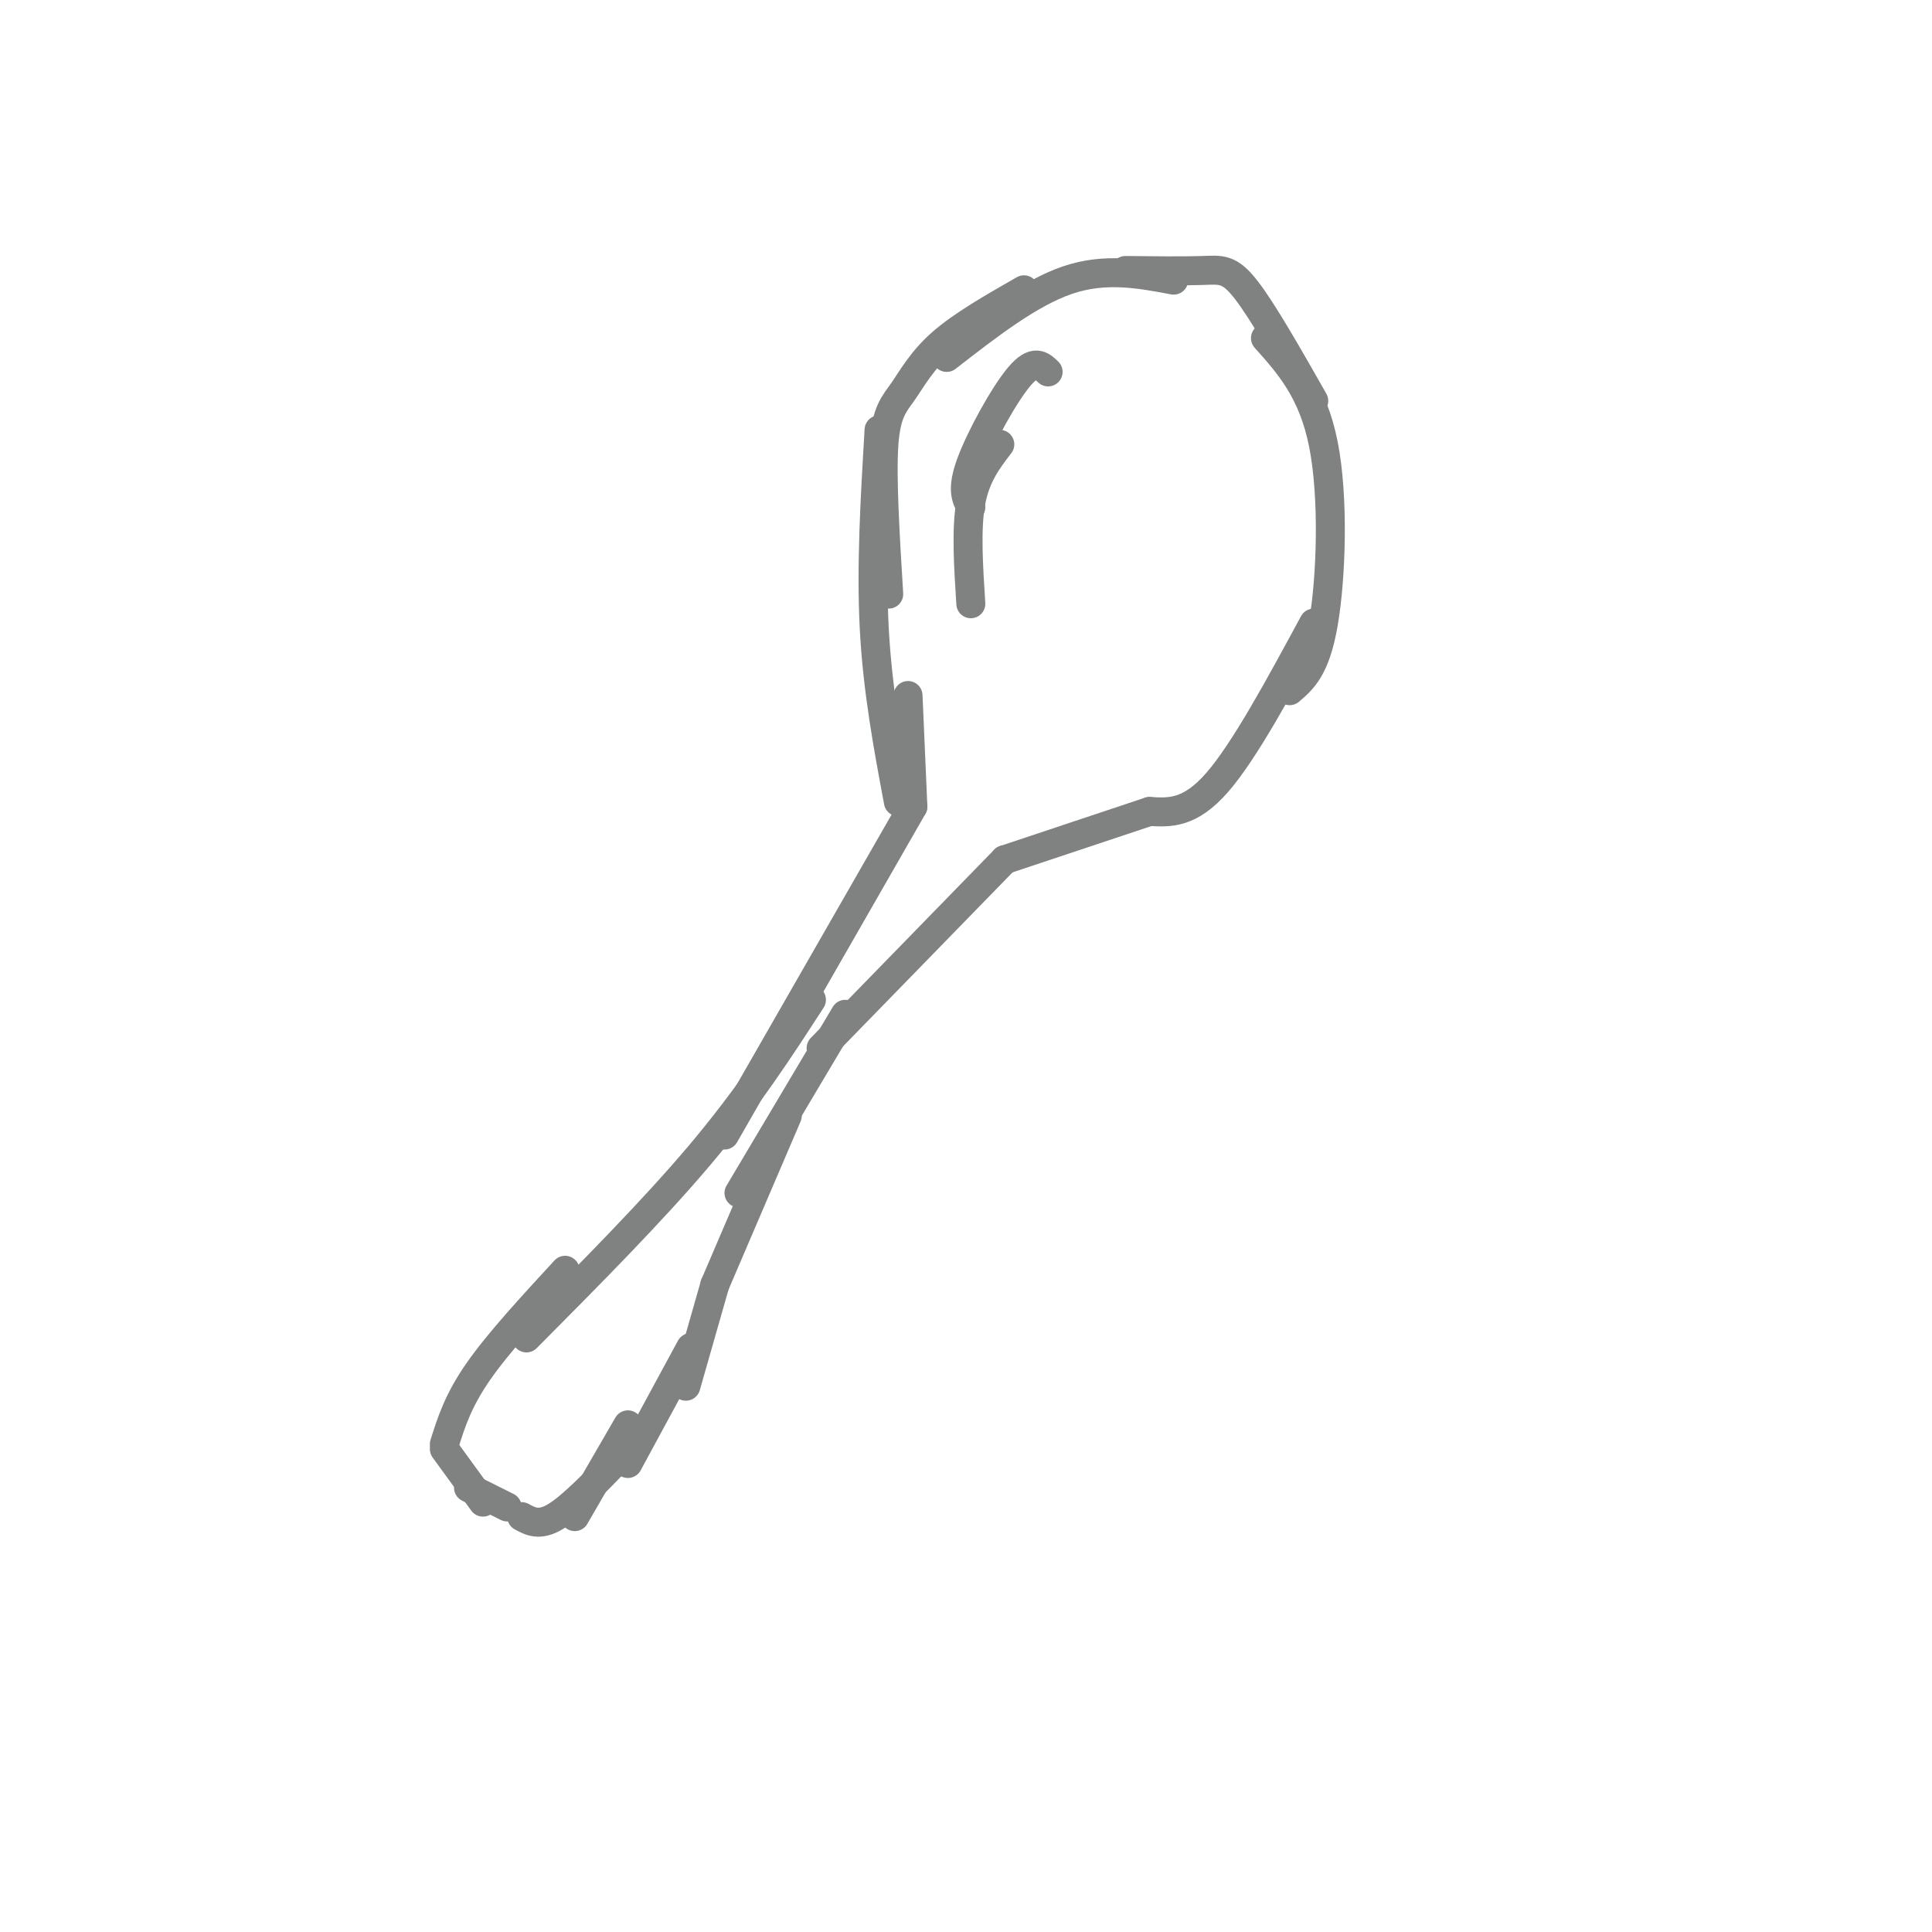 <svg viewBox='0 0 400 400' version='1.1' xmlns='http://www.w3.org/2000/svg' xmlns:xlink='http://www.w3.org/1999/xlink'><g fill='none' stroke='rgb(128,130,130)' stroke-width='6' stroke-linecap='round' stroke-linejoin='round'><path d='M105,312c0.000,0.000 -8.000,-4.000 -8,-4'/><path d='M100,311c0.000,0.000 -8.000,-11.000 -8,-11'/><path d='M92,299c1.417,-4.500 2.833,-9.000 7,-15c4.167,-6.000 11.083,-13.500 18,-21'/><path d='M109,277c13.083,-13.167 26.167,-26.333 36,-38c9.833,-11.667 16.417,-21.833 23,-32'/><path d='M150,235c0.000,0.000 39.000,-68.000 39,-68'/><path d='M189,167c0.000,0.000 -1.000,-23.000 -1,-23'/><path d='M186,166c-2.167,-11.583 -4.333,-23.167 -5,-36c-0.667,-12.833 0.167,-26.917 1,-41'/><path d='M184,123c-0.738,-12.089 -1.476,-24.179 -1,-31c0.476,-6.821 2.167,-8.375 4,-11c1.833,-2.625 3.810,-6.321 8,-10c4.190,-3.679 10.595,-7.339 17,-11'/><path d='M196,74c8.583,-6.667 17.167,-13.333 25,-16c7.833,-2.667 14.917,-1.333 22,0'/><path d='M233,56c6.067,0.067 12.133,0.133 16,0c3.867,-0.133 5.533,-0.467 9,4c3.467,4.467 8.733,13.733 14,23'/><path d='M262,70c4.911,5.489 9.822,10.978 12,22c2.178,11.022 1.622,27.578 0,37c-1.622,9.422 -4.311,11.711 -7,14'/><path d='M272,129c-7.167,13.250 -14.333,26.500 -20,33c-5.667,6.500 -9.833,6.250 -14,6'/><path d='M238,168c0.000,0.000 -30.000,10.000 -30,10'/><path d='M208,178c0.000,0.000 -38.000,39.000 -38,39'/><path d='M175,210c0.000,0.000 -22.000,37.000 -22,37'/><path d='M163,231c0.000,0.000 -15.000,35.000 -15,35'/><path d='M148,266c0.000,0.000 -6.000,21.000 -6,21'/><path d='M143,279c0.000,0.000 -13.000,24.000 -13,24'/><path d='M130,295c0.000,0.000 -11.000,19.000 -11,19'/><path d='M128,302c-4.833,5.000 -9.667,10.000 -13,12c-3.333,2.000 -5.167,1.000 -7,0'/><path d='M217,77c-1.422,-1.378 -2.844,-2.756 -6,1c-3.156,3.756 -8.044,12.644 -10,18c-1.956,5.356 -0.978,7.178 0,9'/><path d='M207,92c-2.500,3.250 -5.000,6.500 -6,12c-1.000,5.500 -0.500,13.250 0,21'/></g>
</svg>